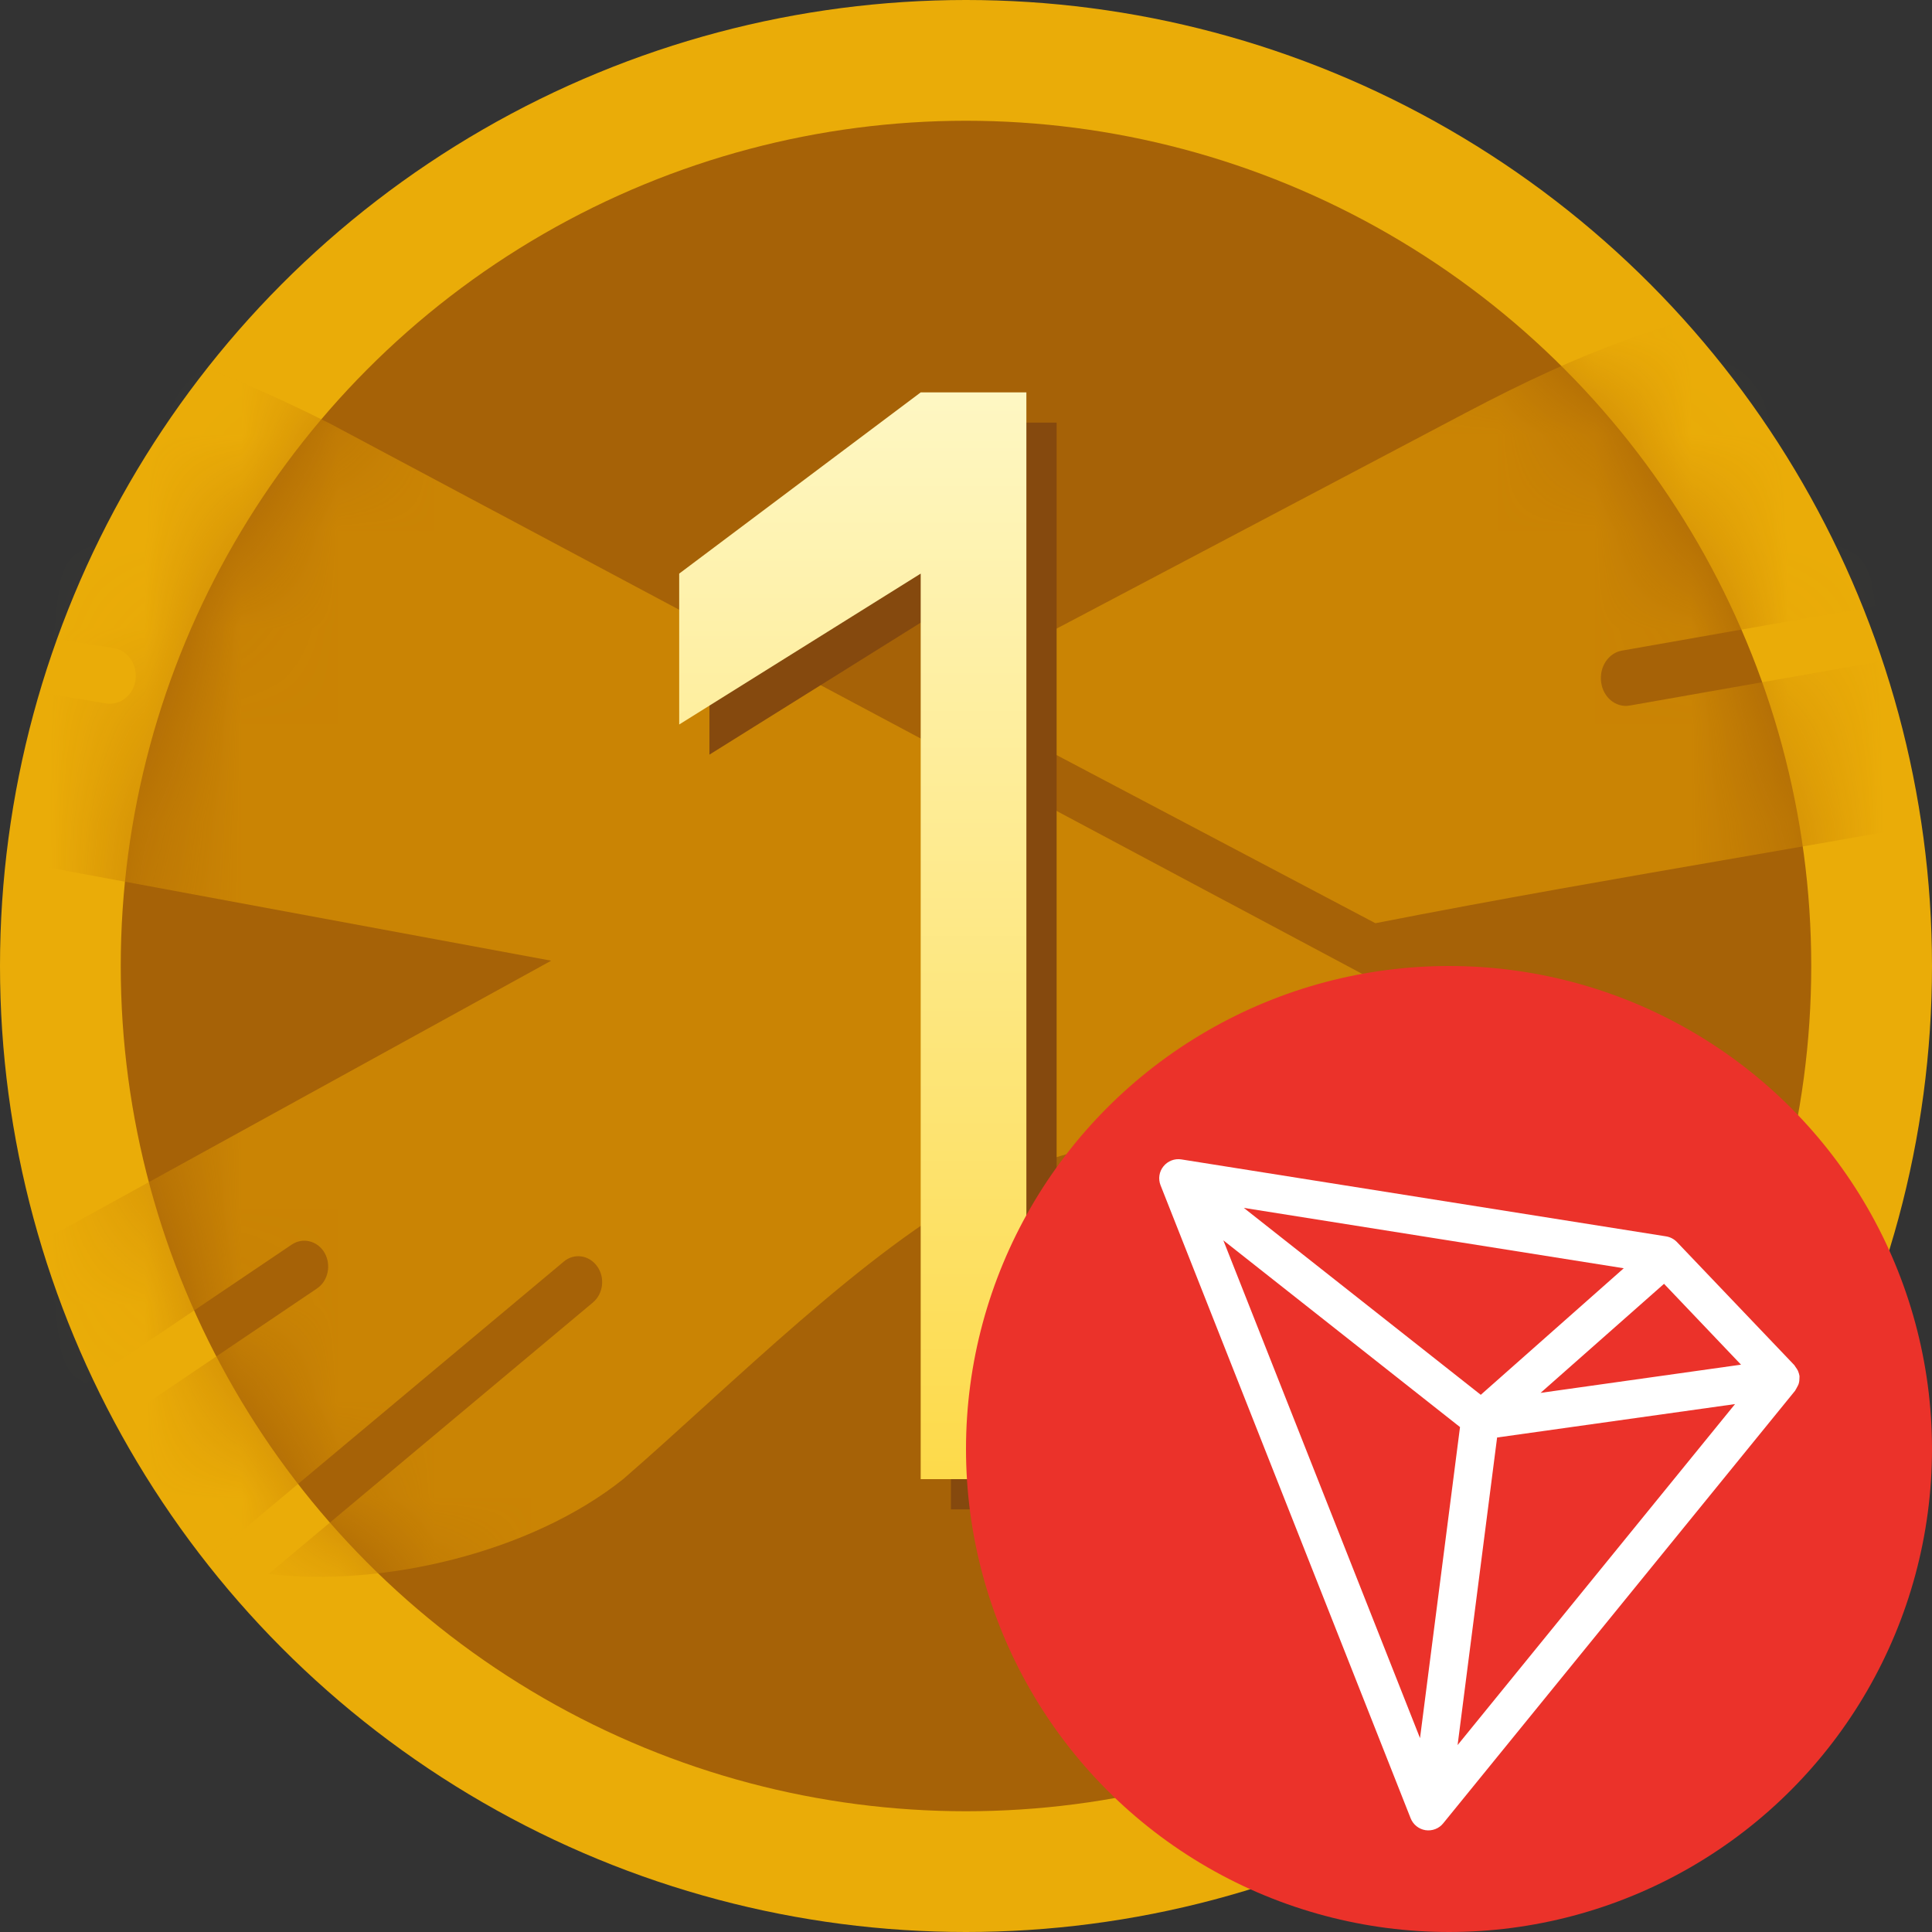 <svg width="20" height="20" viewBox="0 0 20 20" fill="none" xmlns="http://www.w3.org/2000/svg">
<rect x="0" y="0" width="20" height="20" fill="#333333" stroke="none"/>
<circle cx="10" cy="10" r="10" fill="#EAAC08"/>
<circle cx="10" cy="10" r="8.75" fill="#A66207"/>
<mask id="mask0_13812_95644" style="mask-type:alpha" maskUnits="userSpaceOnUse" x="1" y="1" width="18" height="18">
<circle cx="10" cy="10" r="8.75" fill="#D9D9D9"/>
</mask>
<g mask="url(#mask0_13812_95644)">
<path fill-rule="evenodd" clip-rule="evenodd" d="M1.179 6.71C1.324 6.734 1.424 6.881 1.403 7.038C1.381 7.196 1.246 7.305 1.1 7.282L-6.609 5.993C-5.781 7.086 -4.518 7.987 -3.231 8.289L5.706 9.945L-5.59 16.162C-4.214 16.778 -2.657 16.659 -1.379 15.852L-1.145 15.694L3.02 12.884C3.135 12.806 3.288 12.845 3.36 12.969C3.432 13.095 3.397 13.26 3.282 13.338L-1.04 16.255C0.151 16.79 1.506 16.617 2.546 15.813L5.836 13.06C5.943 12.969 6.099 12.992 6.182 13.109C6.266 13.226 6.245 13.394 6.137 13.484L2.779 16.294C3.948 16.433 5.49 16.079 6.451 15.312C7.563 14.348 8.951 12.942 10.166 12.301C10.919 11.904 11.757 11.701 12.806 11.847C13.52 12.115 14.273 12.243 15.029 12.222C15.526 12.314 15.962 12.628 16.233 13.082C16.39 12.352 16.1 11.504 15.437 11.288C15.446 11.022 15.329 10.777 15.133 10.632L14.954 10.536L10.165 7.983C7.917 6.785 5.668 5.585 3.42 4.387C2.411 3.877 1.357 3.478 0.275 3.195C-0.379 3.025 -0.955 2.933 -1.622 2.817L-17.812 0C-16.924 1.231 -15.749 1.908 -14.349 2.148L-2.921 4.116C-2.775 4.141 -2.677 4.289 -2.701 4.446C-2.724 4.604 -2.859 4.71 -3.004 4.685L-12.076 3.123C-11.406 4.091 -10.423 4.744 -9.327 4.953L-9.153 4.982L1.179 6.71Z" fill="#CA8404"/>
<path fill-rule="evenodd" clip-rule="evenodd" d="M30.086 3.106L20.902 4.722C20.761 4.746 20.629 4.639 20.608 4.482C20.585 4.324 20.682 4.177 20.824 4.153L32.568 2.086C33.724 1.833 34.751 1.087 35.424 0L18.638 3.047C18.638 3.047 18.638 3.047 18.637 3.047C17.291 3.291 16.393 3.63 15.17 4.275L9.697 7.162L14.238 9.557C16.804 9.054 19.161 8.706 21.728 8.203C22.956 7.924 24.035 7.104 24.714 5.923L16.87 7.304C16.728 7.328 16.596 7.221 16.575 7.063C16.553 6.906 16.65 6.759 16.791 6.735L26.983 4.942C28.16 4.701 29.245 4.061 30.088 3.107L30.086 3.106Z" fill="#CA8404"/>
</g>
<path d="M10.938 4.375H9.844L7.344 6.25V7.812L9.844 6.25V15.625H10.938V4.375Z" fill="#85490E"/>
<path d="M10.625 4.062H9.531L7.031 5.938V7.5L9.531 5.938V15.312H10.625V4.062Z" fill="url(#paint0_linear_13812_95644)"/>
<circle cx="15" cy="15" r="5" fill="#EB322A"/>
<path d="M12.228 12.002L17.248 12.799C17.291 12.806 17.33 12.827 17.36 12.858L18.575 14.132C18.58 14.138 18.583 14.146 18.588 14.152C18.596 14.163 18.605 14.175 18.611 14.188C18.612 14.19 18.613 14.193 18.614 14.195C18.62 14.21 18.625 14.225 18.628 14.242C18.629 14.247 18.628 14.253 18.628 14.258C18.628 14.26 18.628 14.262 18.628 14.264C18.628 14.285 18.626 14.305 18.62 14.324C18.616 14.338 18.608 14.351 18.601 14.364C18.596 14.373 18.592 14.382 18.586 14.39C18.585 14.391 18.585 14.393 18.585 14.394L14.94 18.875C14.896 18.93 14.826 18.956 14.757 18.946C14.687 18.935 14.629 18.888 14.603 18.823L12.014 12.27C11.988 12.204 11.999 12.129 12.044 12.074C12.088 12.019 12.159 11.991 12.228 12.002ZM15.498 14.881L15.089 18.065L17.961 14.535L15.498 14.881ZM14.7 17.993L15.114 14.773L12.664 12.84L14.7 17.993ZM15.329 14.439L16.809 13.129L12.876 12.504L15.329 14.439ZM15.948 14.419L18.023 14.127L17.226 13.29L15.948 14.419Z" fill="white"/>
<defs>
<linearGradient id="paint0_linear_13812_95644" x1="8.828" y1="4.062" x2="8.828" y2="15.312" gradientUnits="userSpaceOnUse">
<stop stop-color="#FEF7C3"/>
<stop offset="1" stop-color="#FDDA4A"/>
</linearGradient>
</defs>
</svg>
